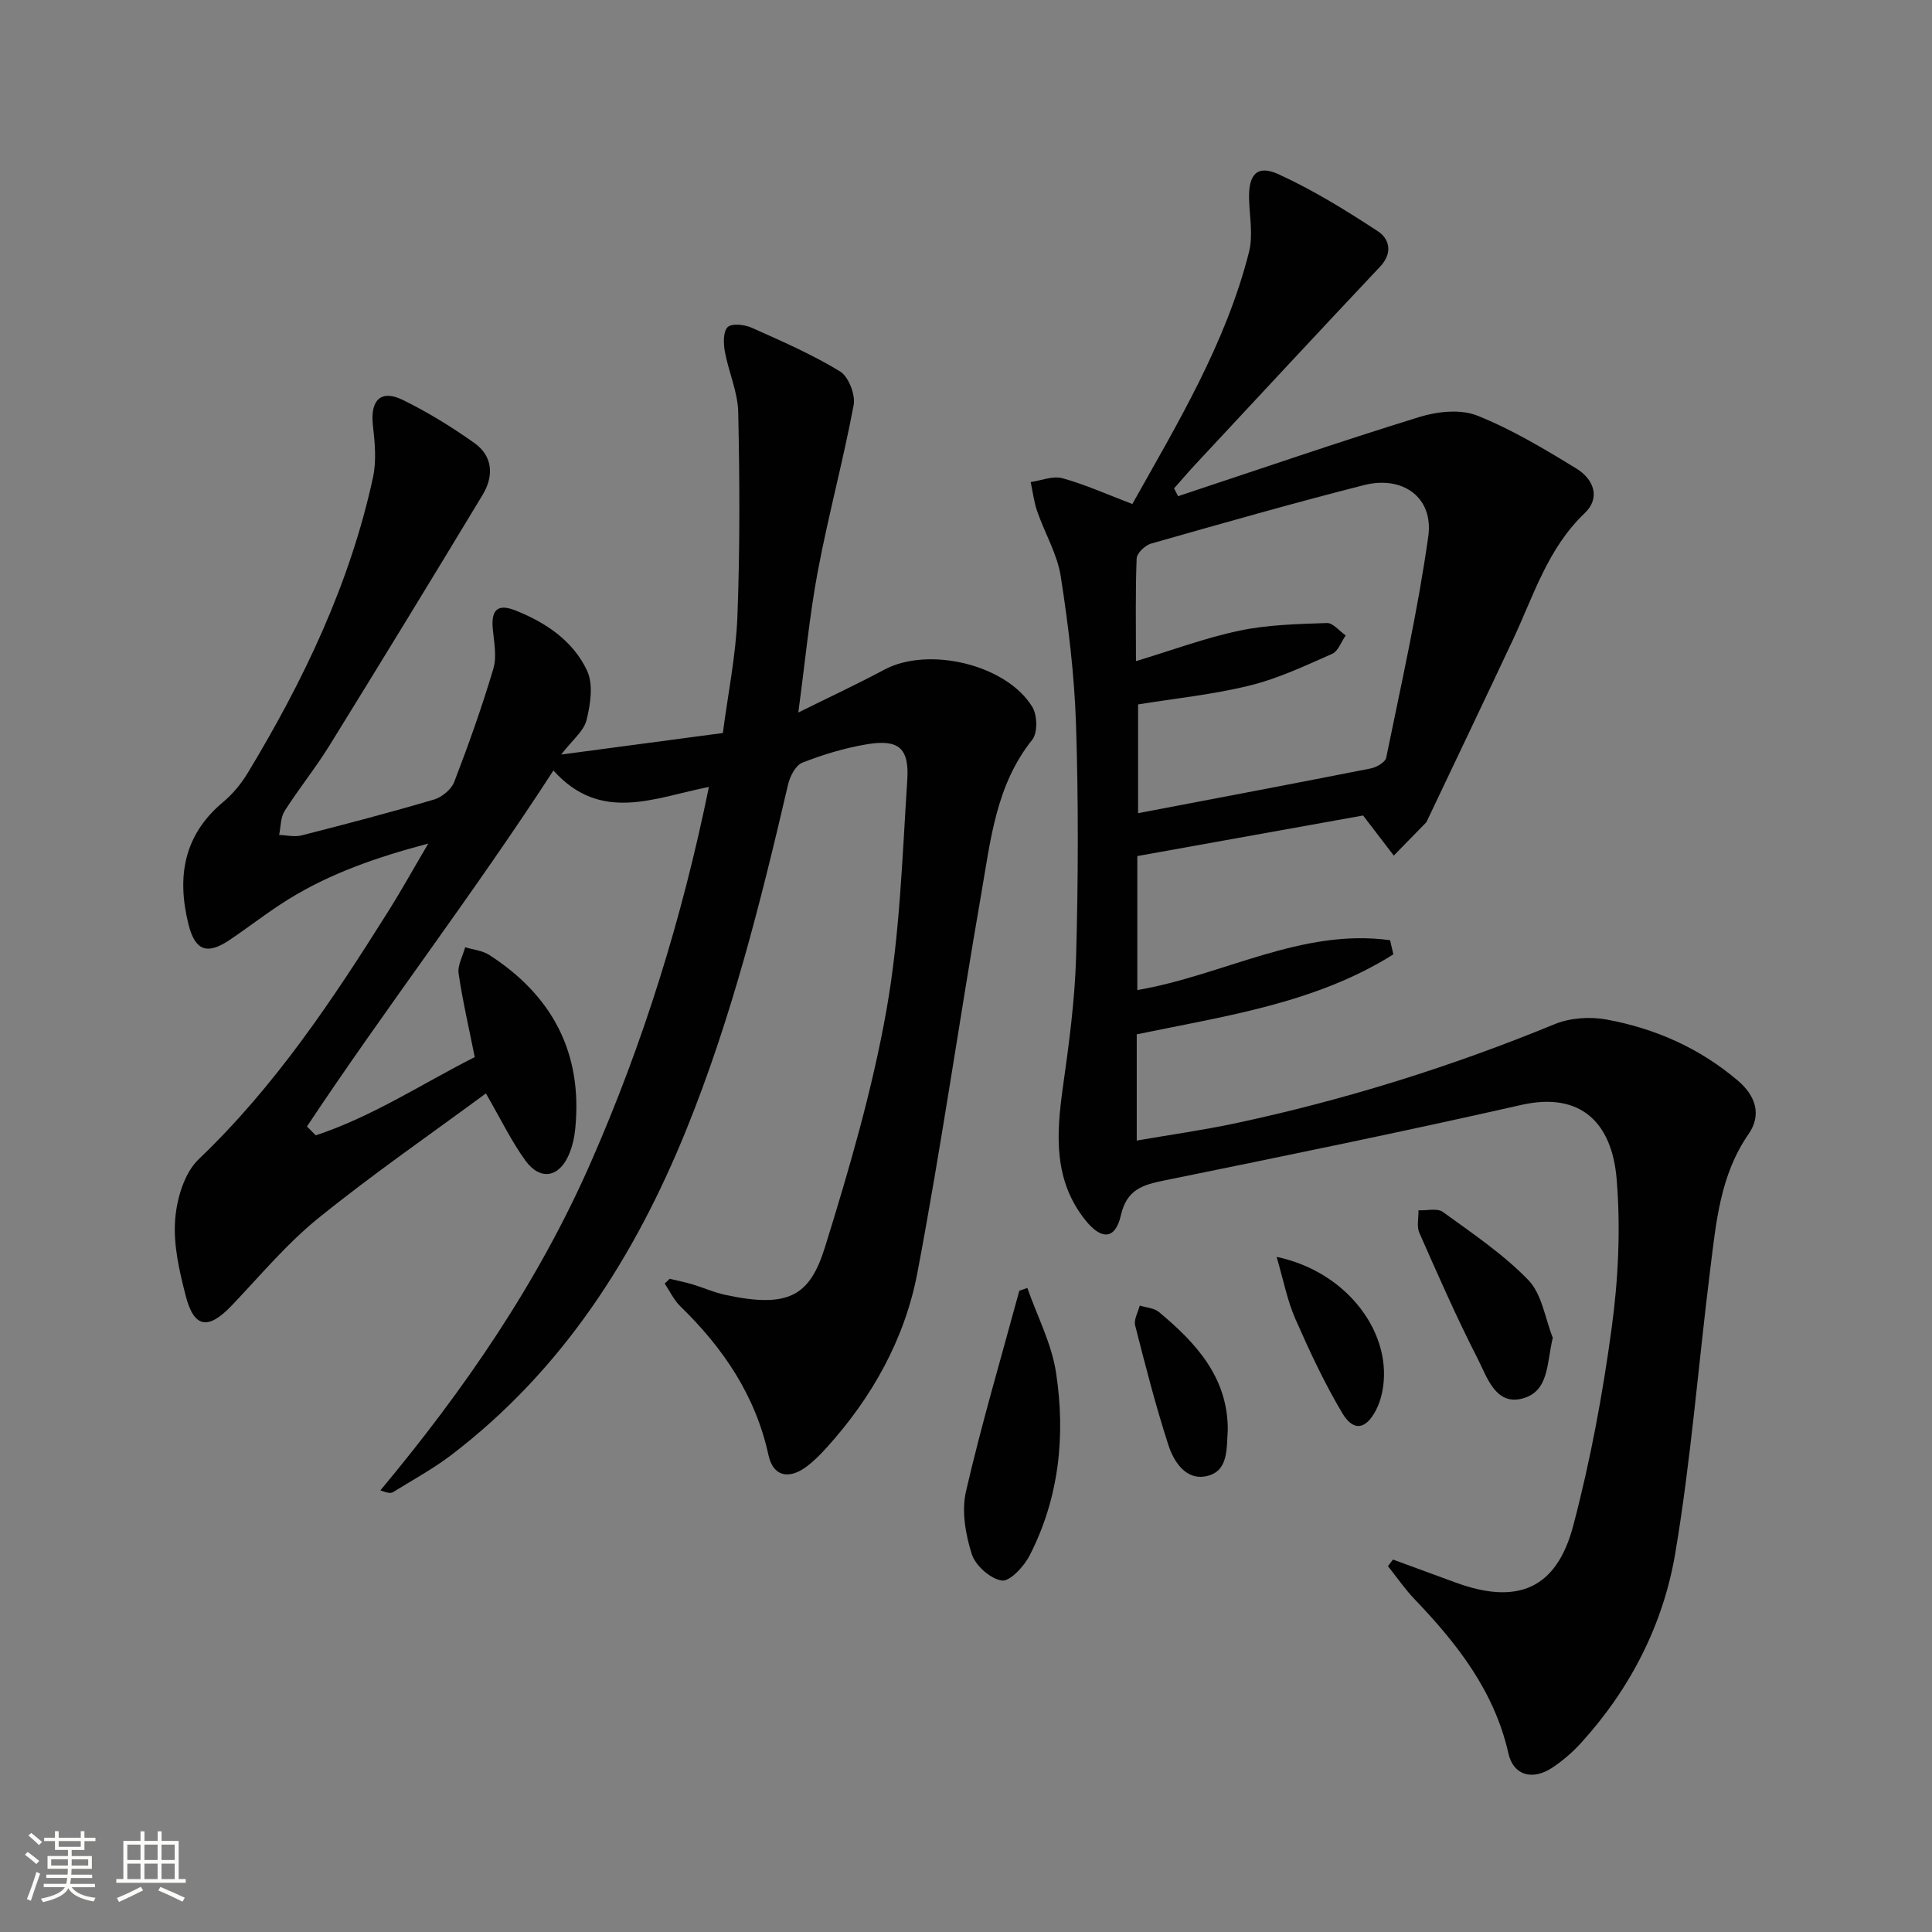 <svg enable-background="new 0 0 400 400" viewBox="0 0 400 400" xmlns="http://www.w3.org/2000/svg"><rect x="0" y="0" width="400" height="400" fill="#808080" stroke="none"/><path d="m5.17 384 .55-.58c.85.61 1.65 1.24 2.4 1.87l-.59.64c-.83-.73-1.62-1.38-2.36-1.93m1.22 9.53-.82-.34c.71-1.76 1.37-3.64 1.98-5.63.24.13.5.25.76.36-.6 1.67-1.24 3.54-1.92 5.61m-.5-13.5.57-.54c.56.44 1.31 1.06 2.26 1.87l-.64.64c-.68-.66-1.41-1.32-2.19-1.97m3.25.46h2.24v-1.36h.77v1.36h4.57v-1.36h.76v1.36h2.28v.69h-2.28v1.84h-2.64v1.26h4.18v2.64h-4.21c0 .45-.02.86-.05 1.21h4.32v.69h-4.38c-.04.34-.1.75-.19 1.22h5.15v.69h-4.82c.87 1.19 2.51 1.92 4.93 2.19-.17.31-.3.57-.37.76-2.77-.49-4.52-1.41-5.26-2.76-.56 1.26-2.3 2.23-5.24 2.9-.12-.24-.26-.48-.43-.72 2.73-.55 4.38-1.34 4.96-2.38h-4.38v-.69h4.65c.1-.38.17-.79.21-1.22h-4.32v-.69h4.4c.03-.34.05-.75.05-1.21h-4.2v-2.64h4.23v-1.26h-2.69v-1.84h-2.24zm1.46 4.46v1.29h3.45c.01-.4.02-.57.01-.53v-.32-.45h-3.46zm1.55-2.59h4.57v-1.19h-4.57zm6.11 2.59h-3.42v.77c-.01.19-.01.37-.02.53h3.44z" fill="#fbfcfa"/><path d="m32.63 379.16h.82v1.98h3.54v7.89h1.46v.78h-14.37v-.78h1.46v-7.89h3.55v-1.98h.82v1.98h2.73v-1.98zm-3.49 11.48.5.73c-1.61.82-3.28 1.63-5 2.41-.13-.27-.28-.55-.44-.82 1.75-.72 3.4-1.49 4.94-2.32m-2.78-5.55h2.73v-3.18h-2.73zm0 3.95h2.73v-3.2h-2.73zm3.54-3.95h2.73v-3.18h-2.73zm0 3.95h2.73v-3.2h-2.73zm7.89 4.68c-1.84-.92-3.51-1.7-5.02-2.32l.45-.73c1.89.8 3.57 1.55 5.04 2.23zm-1.62-11.81h-2.73v3.18h2.73zm-2.73 7.13h2.73v-3.2h-2.73z" fill="#fbfcfa"/><g fill="#010102"><path d="m138.66 264.76c1.57.38 3.16.69 4.71 1.15 2.23.67 4.38 1.65 6.64 2.14 13.42 2.94 17.69.16 20.82-9.93 5.01-16.12 9.77-32.45 12.71-49.04 2.77-15.63 3.27-31.68 4.3-47.57.44-6.7-1.84-8.5-8.39-7.41-4.54.76-9.04 2.12-13.33 3.8-1.39.54-2.57 2.83-2.96 4.52-5.64 24.27-11.71 48.42-21.1 71.56-10.68 26.31-25.61 49.66-48.5 67.17-3.81 2.92-8.09 5.24-12.19 7.78-.48.3-1.24.16-2.62-.36 17.39-20.85 32.61-42.95 43.53-67.81 10.91-24.84 18.92-50.54 24.49-77.83-11.26 2.2-22.36 7.55-32.19-3.41-16.49 25.46-34.62 49-51.03 73.71.61.61 1.21 1.22 1.82 1.83 11.72-3.87 22.05-10.7 32.92-16.2-1.19-5.98-2.51-11.61-3.34-17.3-.25-1.71.87-3.62 1.36-5.44 1.68.51 3.58.68 5 1.6 13.03 8.4 19.32 20.23 17.8 35.87-.17 1.8-.57 3.65-1.26 5.31-2.02 4.89-5.97 5.64-9.07 1.38-2.89-3.98-5.05-8.49-8.18-13.9-11.65 8.6-23.55 16.8-34.74 25.87-6.55 5.3-12.05 11.93-17.9 18.06-4.86 5.09-7.79 4.68-9.52-2.06-1.31-5.1-2.57-10.52-2.18-15.68.32-4.35 1.89-9.72 4.88-12.57 15.84-15.12 27.79-33.08 39.31-51.42 2.64-4.21 5.05-8.55 8.22-13.93-10.82 2.87-20.24 6.17-28.84 11.47-4.24 2.61-8.17 5.72-12.31 8.5-4.71 3.16-7.16 2.18-8.52-3.34-2.41-9.77-.98-18.41 7.21-25.24 2.01-1.67 3.77-3.83 5.12-6.07 11.56-19.14 21.14-39.16 25.9-61.16.75-3.45.37-7.25-.03-10.83-.56-5.11 1.65-7.4 6.17-5.19 5.18 2.54 10.17 5.6 14.87 8.95 3.82 2.72 4.02 6.85 1.69 10.7-10.48 17.36-21.05 34.66-31.71 51.9-2.88 4.66-6.36 8.95-9.3 13.58-.85 1.35-.78 3.28-1.13 4.95 1.55.05 3.2.46 4.65.09 9.17-2.34 18.33-4.74 27.41-7.42 1.65-.49 3.59-2.09 4.19-3.64 2.97-7.73 5.76-15.55 8.11-23.48.75-2.53.12-5.52-.13-8.28-.35-3.82 1-5.19 4.57-3.8 6.35 2.49 12.05 6.31 14.96 12.52 1.32 2.82.7 6.95-.11 10.22-.58 2.31-2.97 4.17-5.25 7.14 11.63-1.55 22.24-2.96 33.47-4.46 1.05-8.08 2.7-16.06 3.01-24.1.54-14.09.48-28.22.17-42.32-.09-4.2-2-8.34-2.77-12.56-.3-1.67-.37-4.15.59-5.06.88-.83 3.51-.52 4.99.14 6.2 2.77 12.48 5.51 18.26 9.03 1.77 1.08 3.23 4.82 2.83 6.97-2.16 11.52-5.25 22.87-7.42 34.4-1.74 9.26-2.61 18.69-4.04 29.26 6.47-3.21 12.22-5.88 17.8-8.87 9.13-4.88 25.29-1.1 30.66 7.73 1.03 1.7 1.12 5.35-.02 6.77-7.5 9.36-8.62 20.73-10.54 31.78-4.55 26.16-8.29 52.47-13.24 78.56-2.6 13.71-9.38 25.85-18.85 36.29-1.34 1.47-2.77 2.92-4.38 4.06-3.59 2.53-6.67 1.7-7.6-2.55-2.69-12.37-9.38-22.21-18.27-30.85-1.33-1.3-2.16-3.11-3.22-4.69.33-.32.68-.66 1.04-.99z"/><path d="m288.4 322.89c4.31 1.58 8.62 3.15 12.92 4.74 12.82 4.72 20.95 1.37 24.41-11.78 3.54-13.43 6.1-27.2 7.96-40.98 1.37-10.12 1.86-20.57 1.02-30.73-.96-11.73-7.47-18.15-19.72-15.38-24.58 5.57-49.28 10.62-73.98 15.65-4.5.92-7.73 1.88-8.95 7.23-1.13 4.96-3.97 5.17-7.28 1.06-6.67-8.27-6.1-17.77-4.73-27.54 1.27-9.03 2.5-18.13 2.75-27.23.44-15.95.49-31.92-.02-47.87-.33-10.27-1.58-20.55-3.16-30.71-.72-4.63-3.31-8.96-4.88-13.49-.67-1.94-.92-4.04-1.35-6.06 2.2-.31 4.6-1.33 6.57-.79 4.74 1.31 9.28 3.36 14.48 5.34 9.23-16.48 19.31-33.1 24.15-52.15.87-3.43.13-7.28.02-10.93-.16-5.14 1.63-7.23 6.08-5.2 7.17 3.27 13.96 7.47 20.57 11.8 2.43 1.59 3.14 4.5.49 7.32-12.77 13.55-25.44 27.2-38.13 40.82-1.55 1.66-3.03 3.4-4.54 5.1.28.54.55 1.08.83 1.62 16.64-5.52 33.22-11.22 49.97-16.4 3.72-1.15 8.52-1.66 11.95-.29 7.18 2.86 13.93 6.92 20.56 10.98 3.47 2.12 5.12 5.98 1.67 9.26-7.67 7.32-10.57 17.14-14.87 26.27-5.86 12.47-11.8 24.9-17.71 37.34-.07.15-.14.31-.25.43-2.21 2.28-4.44 4.55-6.66 6.82-1.84-2.41-3.69-4.82-6.36-8.3-14.64 2.63-30.57 5.5-46.74 8.4v27.74c17.68-3 34.02-12.86 52.33-10.32.23.98.46 1.95.68 2.93-16.1 10.12-34.75 12.75-53.13 16.56v21.99c7.04-1.22 13.84-2.17 20.54-3.6 22.61-4.83 44.59-11.7 65.99-20.5 3.2-1.31 7.3-1.59 10.73-.96 10.1 1.85 19.34 5.95 27.24 12.69 3.62 3.09 4.94 7.03 2.17 11.03-5.89 8.48-6.71 18.28-7.93 27.97-2.45 19.6-3.97 39.34-7.24 58.79-2.48 14.73-9.27 28.03-19.47 39.25-1.77 1.95-3.83 3.74-6.03 5.19-4.04 2.66-8.01 1.63-9.05-2.98-2.92-12.92-10.61-22.71-19.44-31.94-2.01-2.1-3.68-4.54-5.5-6.83.35-.44.7-.9 1.04-1.36zm-53.21-186.01c7.55-2.28 14.4-4.84 21.48-6.32 5.88-1.23 12.01-1.36 18.05-1.57 1.26-.05 2.59 1.67 3.89 2.57-.92 1.31-1.55 3.26-2.8 3.81-5.58 2.46-11.19 5.12-17.06 6.56-7.64 1.88-15.54 2.68-23.12 3.91v22.52c16.31-3.11 32.25-6.12 48.16-9.26 1.21-.24 3.02-1.29 3.21-2.23 3.11-15.24 6.55-30.44 8.71-45.82 1.13-8.03-5.25-12.67-13.33-10.61-14.76 3.76-29.42 7.94-44.08 12.11-1.23.35-2.93 1.99-2.97 3.08-.27 6.92-.14 13.86-.14 21.25z"/><path d="m212.7 266.66c2.04 5.83 5.03 11.52 5.94 17.52 1.99 13.03.66 25.93-5.47 37.87-1.16 2.26-4.07 5.41-5.75 5.18-2.36-.33-5.46-3.09-6.22-5.46-1.3-4.07-2.14-8.9-1.21-12.96 3.22-13.97 7.3-27.74 11.05-41.58.57-.19 1.11-.38 1.66-.57z"/><path d="m321.49 276.97c-1.29 5.24-.71 11.19-6.41 12.61-5.48 1.36-7.21-4.5-9.12-8.23-4.37-8.53-8.23-17.34-12.1-26.11-.58-1.32-.14-3.1-.18-4.66 1.71.08 3.9-.5 5.05.34 6.12 4.44 12.5 8.73 17.71 14.12 2.8 2.89 3.44 7.89 5.05 11.93z"/><path d="m254.2 296c-.28 3.95.2 8.69-4.51 9.64-4.19.85-6.67-3.02-7.78-6.44-2.65-8.15-4.77-16.48-6.89-24.79-.31-1.21.61-2.73.95-4.11 1.33.42 2.96.5 3.96 1.33 7.73 6.42 14.28 13.58 14.27 24.37z"/><path d="m264.31 260.22c14.81 3.11 24.28 16.11 21.86 27.99-.26 1.28-.68 2.58-1.28 3.73-2.09 4.02-4.66 4.53-6.99.62-3.71-6.23-6.8-12.87-9.72-19.52-1.65-3.76-2.43-7.9-3.87-12.82z"/></g></svg>